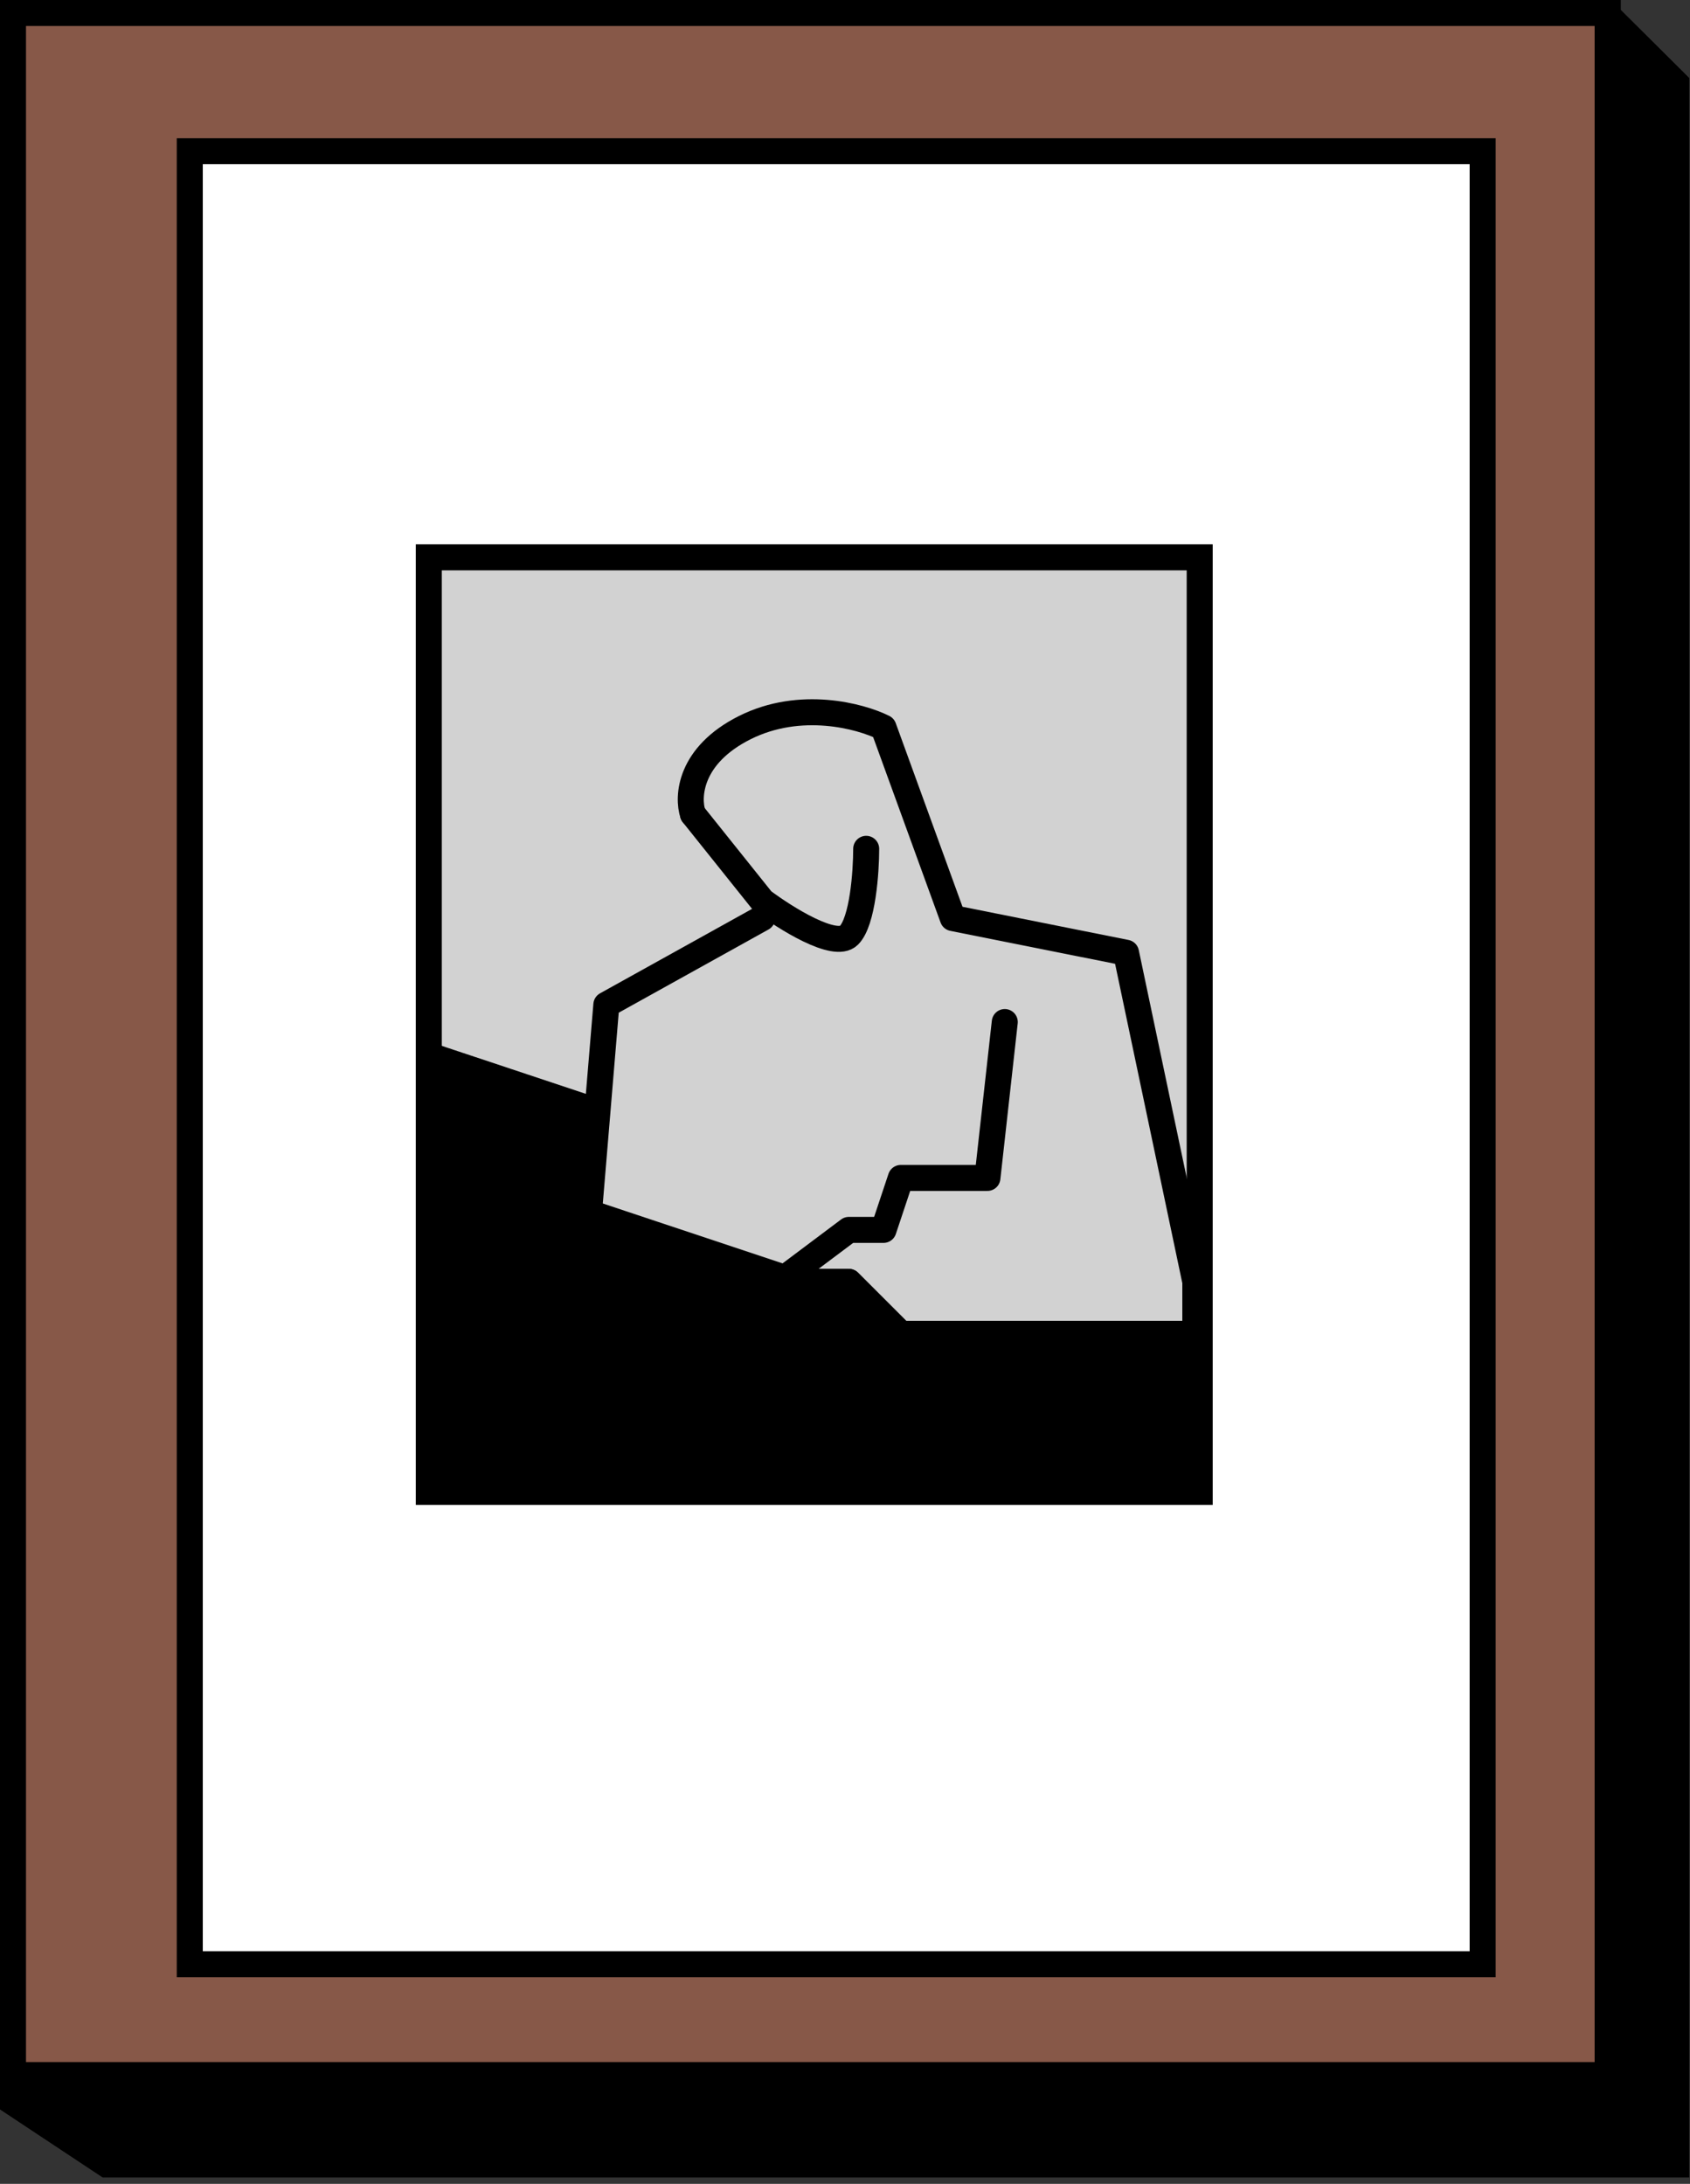 <?xml version="1.0" encoding="UTF-8"?> <svg xmlns="http://www.w3.org/2000/svg" width="65" height="84" viewBox="0 0 65 84" fill="none"><rect x="0" y="0" width="65" height="84" fill="#333333" stroke="none"/><path d="M62.125 0.88L64.465 3.207L64.465 83.252L4.101 83.252L0.5 80.865L0.5 0.88L62.125 0.88Z" fill="black" stroke="black"></path><rect x="0.5" y="-0.5" width="61.332" height="79.316" transform="matrix(1 0 0 -1 0 79.316)" fill="#875848" stroke="black"></rect><rect x="0.5" y="-0.5" width="45.529" height="67.094" transform="matrix(1 0 0 -1 7.023 74.078)" fill="#875848" stroke="#875848"></rect><rect x="0.5" y="-0.5" width="49.726" height="69.736" transform="matrix(1 0 0 -1 6.799 75.052)" fill="white" stroke="black"></rect><rect x="0.5" y="-0.5" width="29.258" height="54.109" transform="matrix(1 0 0 -1 16.588 66.827)" fill="#A1A1A1" stroke="black"></rect><path d="M62.125 0.88L64.465 3.207L64.465 83.252L4.101 83.252L0.5 80.865L0.5 0.88L62.125 0.88Z" fill="black" stroke="black"></path><rect x="0.5" y="-0.5" width="61.332" height="79.316" transform="matrix(1 0 0 -1 0 79.316)" fill="#875848" stroke="black"></rect><rect x="0.5" y="-0.5" width="45.529" height="67.094" transform="matrix(1 0 0 -1 7.023 74.078)" fill="#875848" stroke="#875848"></rect><rect x="0.5" y="-0.5" width="49.726" height="69.736" transform="matrix(1 0 0 -1 6.799 75.052)" fill="white" stroke="black"></rect><rect x="0.5" y="-0.5" width="29.65" height="35.95" transform="matrix(1 0 0 -1 15.992 56.888)" fill="#D2D2D2" stroke="black"></rect><path d="M26.652 31.316L29.317 34.648C30.206 35.314 32.116 36.513 32.649 35.98C33.182 35.447 33.315 33.537 33.315 32.649" stroke="black" stroke-linecap="round" stroke-linejoin="round"></path><path d="M26.651 31.316C26.429 30.65 26.518 29.051 28.65 27.985C30.782 26.919 33.092 27.54 33.981 27.985L36.646 35.314L43.309 36.646L45.974 49.306V51.305H34.647L32.648 49.306H29.983L32.648 47.307H33.981L34.647 45.308H37.978L38.645 39.312" stroke="black" stroke-linecap="round" stroke-linejoin="round"></path><path d="M29.317 35.314L23.321 38.645L22.654 46.641L30.65 49.306" stroke="black" stroke-linecap="round" stroke-linejoin="round"></path><path d="M22.655 46.641L16.658 45.308V57.302H45.975V51.305H34.648L32.649 49.306H29.984L22.655 46.641Z" fill="black" stroke="black" stroke-linecap="round" stroke-linejoin="round"></path><path d="M16.658 40.644V45.308L22.655 47.307V42.643L16.658 40.644Z" fill="black" stroke="black" stroke-linecap="round" stroke-linejoin="round"></path></svg> 